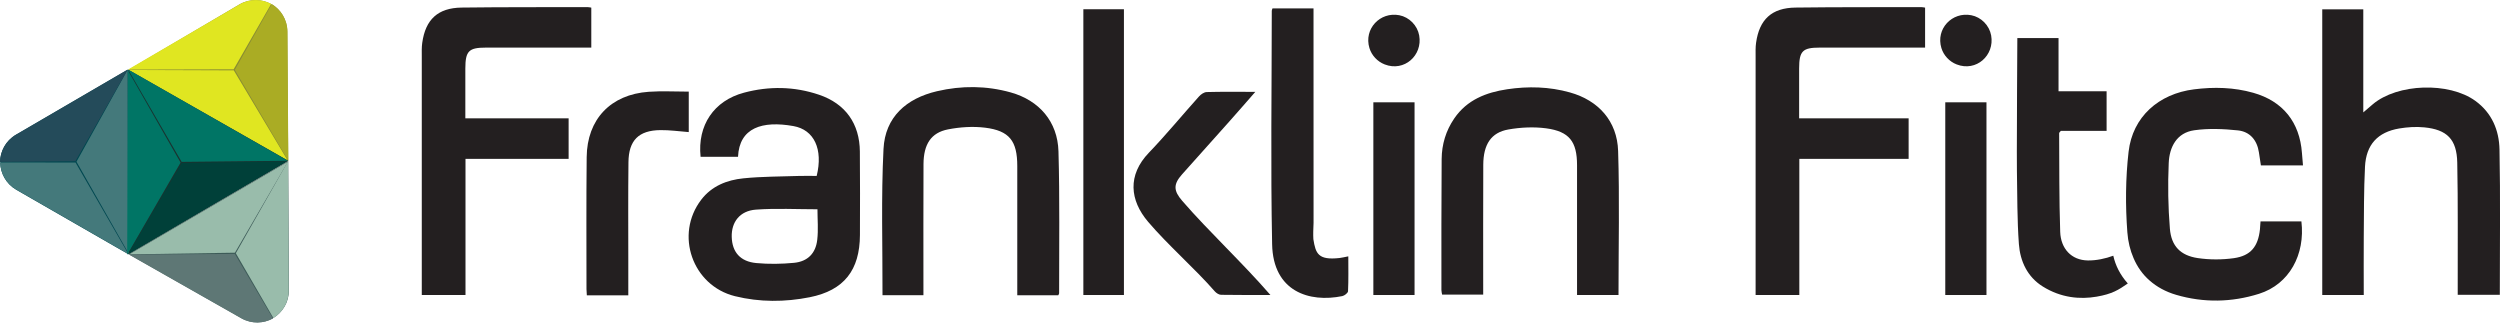 <?xml version="1.0" encoding="UTF-8"?>
<svg id="Layer_1" data-name="Layer 1" xmlns="http://www.w3.org/2000/svg" viewBox="0 0 643.88 83.07">
  <defs>
    <style>
      .cls-1 {
        fill: #004039;
      }

      .cls-2 {
        fill: #004750;
      }

      .cls-3 {
        fill: #007565;
      }

      .cls-4 {
        fill: #aaac24;
      }

      .cls-5 {
        fill: #e0e621;
      }

      .cls-6 {
        fill: #231f20;
      }

      .cls-7 {
        fill: #244b5a;
      }

      .cls-8 {
        fill: #44797b;
      }

      .cls-9 {
        fill: #19322f;
      }

      .cls-10 {
        fill: #3d5b58;
      }

      .cls-11 {
        fill: #898c32;
      }

      .cls-12 {
        fill: #99bcab;
      }

      .cls-13 {
        fill: #5e7775;
      }
    </style>
  </defs>
  <path class="cls-6" d="m416.85,75.98h-10.68v-2.38c0-10.35,0-20.71,0-31.06,0-6.07-1.99-8.69-7.96-9.49-3.18-.42-6.56-.26-9.73.3-4.44.78-6.43,3.84-6.46,9.06-.05,10.28-.02,20.56-.02,30.84v2.63h-10.58c-.05-.33-.18-.75-.18-1.16,0-11.25-.03-22.5.06-33.75.03-3.78,1.09-7.32,3.26-10.48,3.28-4.79,8.22-6.69,13.63-7.5,5.41-.81,10.84-.67,16.15.82,7.33,2.05,12.17,7.37,12.41,15.08.39,12.27.1,24.57.1,37.08"/>
  <path class="cls-6" d="m272.56,76.04h-10.56v-2.65c0-10.2,0-20.41,0-30.62,0-6.47-2.01-9.11-8.32-9.89-3.11-.38-6.42-.16-9.51.44-4.37.85-6.29,3.82-6.32,8.94-.05,10.35-.02,20.71-.02,31.07v2.69h-10.54c.03-12.57-.37-25.22.26-37.67.41-8.19,5.87-13.01,13.78-14.86,6.34-1.48,12.71-1.44,18.98.31,7.34,2.05,12.08,7.52,12.3,15.17.35,12.13.15,24.43.17,36.57,0,.13-.11.26-.22.5"/>
  <path class="cls-6" d="m327.72,2.17h10.58v2.69c0,17.51,0,35.01.01,52.52-.06,1.61-.13,2.87-.05,4.22.59,3.75,1.26,5.45,6.74,4.85.65-.08,1.3-.24,2.26-.43,0,3.07.07,6.03-.07,8.98-.02.45-.9,1.14-1.48,1.26-8.46,1.73-17.83-1.14-18.07-13.36-.4-20.03-.1-40.08-.09-60.12,0-.14.07-.28.18-.62"/>
  <rect class="cls-6" x="279.02" y="2.38" width="10.45" height="73.6"/>
  <path class="cls-6" d="m327.2,75.97c-4.55,0-8.63.03-12.7-.04-.56,0-1.24-.45-1.63-.89-5.19-5.95-12.07-11.91-17.18-17.92-4.72-5.56-5.34-12,.19-17.77,4.48-4.67,8.6-9.69,12.93-14.51.49-.55,1.3-1.11,1.98-1.13,4-.11,8.01-.05,12.52-.05-2.41,2.75-4.52,5.19-6.67,7.6-4.06,4.56-8.15,9.09-12.21,13.66-2.26,2.55-2.22,4.19.07,6.83,6.87,7.93,15.45,15.87,22.69,24.22"/>
  <path class="cls-6" d="m608.78,75.98h-10.68V2.41h10.57v26.54c1.04-.89,1.73-1.48,2.42-2.07,6.36-5.41,19.66-5.82,26.44-.9,4.28,3.11,6.12,7.59,6.22,12.52.25,12.42.08,24.85.08,37.42h-10.84c0-.83,0-1.68,0-2.54-.02-10.5.09-21.01-.12-31.51-.12-5.99-2.63-8.5-8.52-9.07-2.12-.21-4.32-.06-6.43.29-5.54.94-8.52,4.15-8.81,9.83-.31,6.09-.26,12.2-.32,18.31-.04,4.84,0,9.68,0,14.74"/>
  <path class="cls-6" d="m491.57,30.46v10.46h-28.15v35.06h-11.26v-2.46c0-17.72,0-41.21,0-58.93,0-1.19-.05-2.4.12-3.57.84-6.01,4.03-8.99,10.14-9.07,10.8-.14,21.6-.09,32.39-.12.29,0,.58.07,1,.13v10.3h-2.34c-8.27,0-16.53,0-24.8,0-4.43,0-5.29.88-5.3,5.4,0,4.17,0,8.34,0,12.81h28.19Z"/>
  <path class="cls-6" d="m544.28,65.86c-2.02.75-4.36,1.25-6.54,1.22-4.29-.06-6.98-3.08-7.13-7.35-.29-8.48-.21-16.97-.27-25.45,0-.12.17-.23.44-.58h11.78v-10.2h-12.38v-13.69h-10.61c-.05,3.69-.11,24.1-.11,24.1,0,3.48-.05,6.74,0,10.01.11,6.32.05,12.66.51,18.96.33,4.42,2.19,8.43,6.12,10.89,4.74,2.97,9.65,3.37,13.89,2.64,4.03-.7,5.62-1.72,8.04-3.4-2.03-2.28-3.18-4.67-3.74-7.15"/>
  <path class="cls-6" d="m582.2,57.03c-.06.77-.08,1.43-.15,2.08-.48,4.39-2.36,6.76-6.7,7.38-3.05.43-6.27.43-9.31-.02-4.43-.66-6.81-3.07-7.18-7.56-.46-5.62-.55-11.3-.3-16.94.18-4.1,2.05-7.78,6.56-8.42,3.68-.52,7.53-.36,11.25.03,3.09.32,4.95,2.5,5.42,5.67.16,1.09.33,2.17.51,3.35h10.84c-.1-1.18-.2-2.2-.27-3.21-.58-7.92-4.89-13.32-12.53-15.49-5.01-1.42-10.14-1.54-15.27-.89-9.11,1.15-15.82,7.09-16.85,16.08-.79,6.83-.83,13.85-.32,20.72.18,2.43.73,4.66,1.6,6.67.96,2.25,2.33,4.21,4.17,5.8,1.83,1.6,4.08,2.86,6.82,3.66,7.06,2.07,14.27,1.95,21.32-.27,7.86-2.47,11.93-10.17,10.92-18.64h-10.51Z"/>
  <path class="cls-6" d="m221.46,39.06c-.05-7.18-3.68-12.35-10.52-14.66-6.35-2.15-12.84-2.26-19.32-.53-7.75,2.06-12.03,8.4-11.18,16.51h9.64c.34-7.5,6.25-9.34,14.27-7.91,5.35.95,7.68,5.97,5.99,12.84-1.44,0-2.93-.04-4.41,0-4.83.17-9.69.13-14.48.62-4.21.43-8.14,1.97-10.84,5.5-6.89,9-2.28,22.13,8.68,24.85,6.4,1.58,12.87,1.54,19.27.27,8.82-1.76,12.88-6.96,12.92-16.03.03-7.16.04-14.31-.02-21.46m-10.98,22.73c-.4,3.48-2.48,5.56-5.96,5.9-3.22.31-6.52.36-9.74.06-4.14-.39-6.21-2.84-6.32-6.72-.11-3.83,2.07-6.73,6.22-7.04,5.23-.38,10.5-.09,15.86-.09,0,2.58.25,5.27-.06,7.9"/>
  <path class="cls-6" d="m177.39,23.6v10.42c-2.47-.19-4.89-.54-7.3-.51-5.59.06-8.17,2.63-8.23,8.26-.1,8.64-.04,16.39-.04,25.03,0,2.96,0,6.18,0,9.26h-10.68c-.04-.52-.09-1.19-.09-1.62,0-11.62-.07-22.35.05-33.97.1-9.76,6.18-16.14,15.97-16.83,3.37-.24,6.78-.04,10.33-.04"/>
  <rect class="cls-6" x="501.01" y="26.35" width="10.61" height="49.63"/>
  <path class="cls-6" d="m512.83,9.15c.91,5.1-3.85,9.41-8.89,7.44-1.86-.72-3.35-2.3-3.93-4.21-1.5-4.94,2.75-9.41,7.69-8.46,2.58.5,4.67,2.64,5.13,5.23"/>
  <rect class="cls-6" x="353.71" y="26.35" width="10.61" height="49.63"/>
  <path class="cls-6" d="m365.52,9.15c.91,5.1-3.85,9.41-8.89,7.44-1.86-.72-3.35-2.3-3.93-4.21-1.5-4.94,2.76-9.41,7.69-8.46,2.58.5,4.67,2.64,5.13,5.23"/>
  <path class="cls-6" d="m146.45,30.46v10.46h-26.56v35.06h-11.26v-2.46c0-17.72,0-41.21,0-58.93,0-1.19-.05-2.4.12-3.57.84-6.01,4.03-8.99,10.14-9.07,10.8-.14,21.6-.09,32.4-.12.29,0,.58.07,1,.13v10.3h-2.34c-8.27,0-16.53,0-24.8,0-4.43,0-5.29.88-5.3,5.4,0,4.17,0,8.34,0,12.81h26.6Z"/>
  <path class="cls-2" d="m32.88,17.95L4.14,34.7c-2.71,1.58-4.07,4.32-4.14,7.03l.17.09-.13.07c.09,2.71,1.46,5.44,4.18,7.01l28.84,16.58v-.16s-.07-47.32-.07-47.32l-.1-.03Z"/>
  <path class="cls-8" d="m19.46,41.86l-19.42-.02c.09,2.71,1.46,5.44,4.18,7.01l28.84,16.58-13.6-23.56Z"/>
  <polygon class="cls-8" points="32.99 65.03 32.88 17.95 19.7 41.65 32.99 65.03"/>
  <path class="cls-7" d="m19.44,41.52L0,41.69c.07-2.71,1.43-5.45,4.14-7.03l28.74-16.75-13.45,23.6Z"/>
  <path class="cls-11" d="m74.23,41.4l-.23-33.26c-.03-3.14-1.72-5.68-4.04-7.09l-.16.1v-.15c-2.39-1.27-5.43-1.44-8.15.14l-28.59,16.86,41.09,23.47.08-.07Z"/>
  <path class="cls-5" d="m60.17,17.85L69.84,1.01c-2.4-1.27-5.44-1.44-8.16.14l-28.73,16.77,27.21-.07Z"/>
  <polygon class="cls-5" points="33.09 18.02 74.18 41.48 60.21 18.12 33.09 18.02"/>
  <path class="cls-4" d="m60.48,18L69.99,1.06c2.32,1.41,4.02,3.95,4.04,7.09l.23,33.26-13.79-23.41Z"/>
  <path class="cls-10" d="m33.24,65.52l28.93,16.42c2.73,1.55,5.78,1.35,8.16.04v-.19s.12.08.12.08c2.3-1.44,3.97-3.99,3.96-7.13l-.17-33.26-.15.07-40.87,23.86.02.1Z"/>
  <path class="cls-12" d="m60.74,65.23l9.67,16.68c2.3-1.44,3.97-3.99,3.95-7.14l-.17-33.26-13.46,23.72Z"/>
  <polygon class="cls-12" points="74.15 41.65 33.29 65.51 60.51 65.08 74.15 41.65"/>
  <path class="cls-13" d="m60.47,65.39l9.82,16.63c-2.38,1.3-5.43,1.51-8.16-.04l-28.93-16.42,27.26-.16Z"/>
  <polygon class="cls-9" points="33.05 65.47 74.26 41.41 32.99 17.94 33.05 65.47"/>
  <polygon class="cls-3" points="32.76 65.6 32.92 18.09 46.51 41.88 32.76 65.6"/>
  <polygon class="cls-3" points="74.17 41.41 33 17.91 46.78 41.69 74.17 41.41"/>
  <polygon class="cls-1" points="32.9 65.57 73.97 41.53 46.78 41.96 32.9 65.57"/>
</svg>
